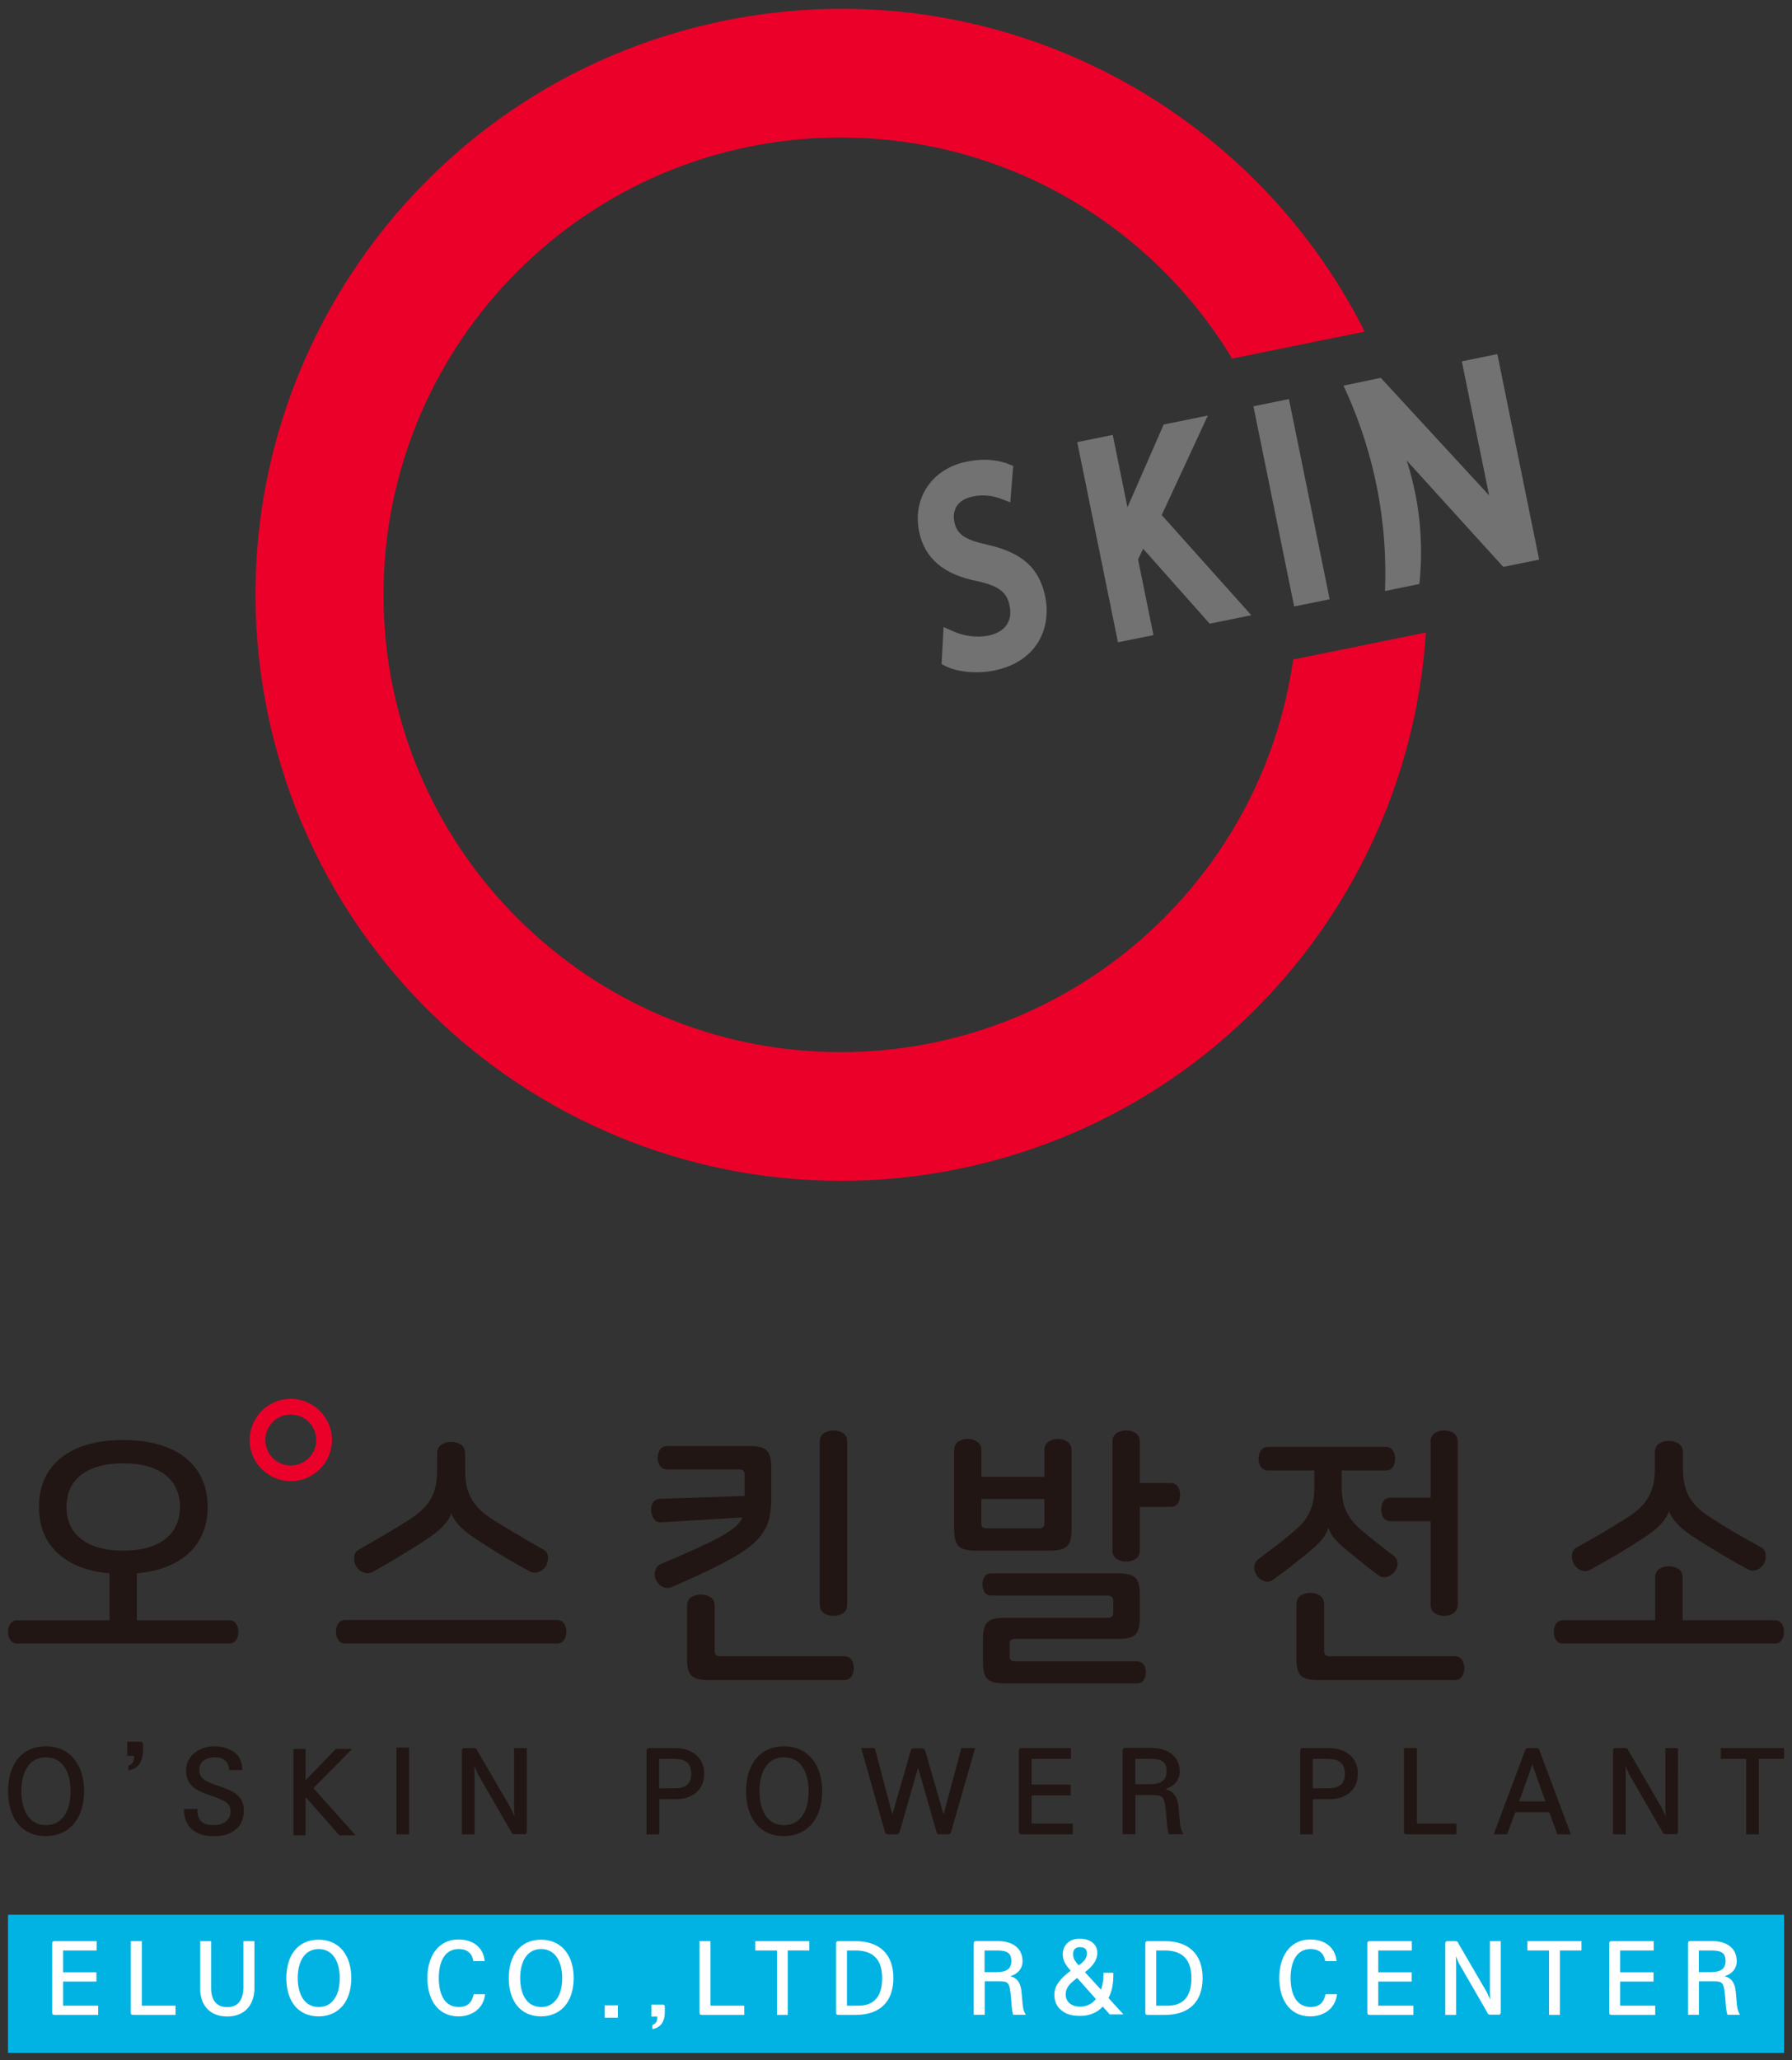 <?xml version="1.0" encoding="utf-8"?>
<!-- Generator: Adobe Illustrator 16.0.0, SVG Export Plug-In . SVG Version: 6.00 Build 0)  -->
<!DOCTYPE svg PUBLIC "-//W3C//DTD SVG 1.1//EN" "http://www.w3.org/Graphics/SVG/1.1/DTD/svg11.dtd">
<svg version="1.1" id="레이어_1" xmlns="http://www.w3.org/2000/svg" xmlns:xlink="http://www.w3.org/1999/xlink" x="0px"
	 y="0px" width="161.5px" height="185.625px" viewBox="0 0 161.5 185.625" enable-background="new 0 0 161.5 185.625"
	 xml:space="preserve">
<rect x="0" y="0" width="161.5" height="185.625" fill="#333333" stroke="none"/>
<g>
	<g>
		<g>
			<g>
				<path fill="#EB0029" d="M116.544,59.419c-2.836,19.992-20.009,35.372-40.781,35.372c-22.754,0-41.2-18.446-41.2-41.202
					c0-22.752,18.446-41.201,41.2-41.201c14.966,0,28.065,7.981,35.281,19.917l11.942-2.429
					C112.555,9.097,89.174-2.996,65.298,1.861C36.726,7.673,18.283,35.542,24.095,64.118c5.813,28.565,33.684,47.012,62.25,41.203
					c23.88-4.857,40.675-25.128,42.158-48.334L116.544,59.419z"/>
			</g>
			<g>
				<path fill="#717271" d="M89.004,49.084c-2.097-0.47-2.769-0.942-3.005-2.107c-0.063-0.305-0.275-1.85,1.677-2.248
					c1.067-0.218,1.957-0.009,2.523,0.204l0.847,0.322l0.27-3.274l-0.469-0.186c-0.599-0.236-1.88-0.583-3.74-0.2
					c-3.092,0.625-4.892,3.271-4.276,6.287c0.492,2.431,2.227,3.9,5.301,4.488c2.117,0.471,2.644,1.147,2.863,2.233
					c0.279,1.364-0.434,2.362-1.905,2.658c-1,0.205-2.172,0.067-3.145-0.364l-0.908-0.403l-0.181,3.343l0.406,0.203
					c1.062,0.52,2.843,0.676,4.332,0.373c3.952-0.808,5.164-3.918,4.607-6.642C93.675,51.184,92.118,49.78,89.004,49.084z"/>
				<polygon fill="#717271" points="108.854,37.439 104.875,38.247 101.61,45.708 100.284,39.183 97.084,39.835 100.754,57.868 
					103.954,57.222 102.565,50.403 103.021,49.437 109.019,56.191 112.773,55.428 104.697,46.405 				"/>
				<polygon fill="#717271" points="112.962,36.606 116.633,54.638 119.833,53.992 116.162,35.953 				"/>
				<path fill="#717271" d="M138.082,50.548l0.63-0.129l-3.769-18.517l-3.2,0.654l2.46,12.078c-3.259-3.533-6.51-7.063-9.765-10.591
					c-1.123,0.229-2.24,0.465-3.36,0.701c1.025,2.184,2.136,5.06,2.883,8.541c0.845,3.924,0.963,7.357,0.859,9.963
					c1.034-0.211,2.065-0.425,3.1-0.633c0.205-1.973,0.259-4.5-0.227-7.373c-0.236-1.391-0.561-2.646-0.915-3.75
					c2.899,3.197,5.797,6.391,8.7,9.583c0.009-0.002,0.021-0.005,0.034-0.005l0,0l0.978-0.202
					C137.02,50.765,137.554,50.658,138.082,50.548L138.082,50.548z"/>
			</g>
		</g>
		<g>
			<path fill="#211613" d="M12.338,145.977h8.284c0.292,0,0.511,0.104,0.655,0.31c0.138,0.208,0.208,0.452,0.208,0.73
				c0,0.282-0.07,0.527-0.208,0.74c-0.144,0.218-0.364,0.317-0.655,0.317H1.589c-0.3,0-0.518-0.1-0.655-0.317
				c-0.144-0.213-0.211-0.458-0.211-0.74c0-0.278,0.067-0.522,0.211-0.73c0.138-0.205,0.355-0.31,0.655-0.31h8.278v-5.76h2.471
				V145.977z M11.1,129.742c1.19,0,2.255,0.135,3.207,0.403c0.945,0.276,1.747,0.667,2.392,1.19c0.655,0.514,1.153,1.15,1.499,1.899
				c0.346,0.754,0.52,1.594,0.52,2.533s-0.174,1.784-0.52,2.534c-0.346,0.749-0.844,1.388-1.499,1.904
				c-0.646,0.518-1.447,0.912-2.392,1.188c-0.952,0.27-2.016,0.411-3.207,0.411c-2.386,0-4.249-0.537-5.583-1.599
				c-1.337-1.064-2.004-2.542-2.004-4.438c0-1.894,0.667-3.375,2.004-4.433C6.851,130.269,8.714,129.742,11.1,129.742z
				 M11.1,131.844c-0.887,0-1.652,0.095-2.294,0.291c-0.646,0.198-1.175,0.477-1.594,0.825c-0.422,0.355-0.731,0.777-0.929,1.252
				c-0.199,0.479-0.294,0.997-0.294,1.557s0.096,1.08,0.294,1.558c0.198,0.48,0.507,0.892,0.929,1.247
				c0.419,0.358,0.948,0.631,1.594,0.83c0.642,0.195,1.407,0.3,2.294,0.3c0.896,0,1.658-0.104,2.303-0.3
				c0.643-0.199,1.172-0.472,1.595-0.83c0.418-0.355,0.73-0.767,0.923-1.247c0.199-0.478,0.301-0.998,0.301-1.558
				s-0.102-1.077-0.301-1.557c-0.192-0.475-0.504-0.896-0.923-1.252c-0.423-0.349-0.952-0.627-1.595-0.825
				C12.758,131.938,11.996,131.844,11.1,131.844z"/>
			<path fill="#211613" d="M50.829,146.264c0.141,0.208,0.214,0.457,0.214,0.753c0,0.282-0.073,0.527-0.214,0.74
				c-0.137,0.218-0.358,0.317-0.654,0.317h-19.03c-0.297,0-0.515-0.1-0.655-0.317c-0.144-0.213-0.208-0.458-0.208-0.74
				c0-0.296,0.064-0.545,0.208-0.753c0.14-0.204,0.358-0.312,0.655-0.312h19.03C50.471,145.952,50.692,146.06,50.829,146.264z
				 M40.661,129.914c0.33,0,0.621,0.079,0.877,0.243c0.257,0.167,0.38,0.436,0.38,0.814v1.438c0,0.525,0.046,0.996,0.125,1.407
				c0.083,0.409,0.217,0.798,0.41,1.146c0.19,0.358,0.434,0.686,0.738,0.991c0.305,0.303,0.69,0.605,1.149,0.903
				c0.744,0.479,1.499,0.941,2.276,1.391c0.775,0.46,1.566,0.915,2.371,1.377c0.248,0.132,0.38,0.349,0.397,0.657
				c0.015,0.304-0.043,0.569-0.175,0.799c-0.165,0.267-0.378,0.447-0.642,0.548c-0.259,0.098-0.536,0.083-0.816-0.048
				c-0.79-0.432-1.575-0.879-2.347-1.338c-0.774-0.462-1.508-0.927-2.199-1.383c-0.841-0.528-1.453-1.001-1.833-1.422
				c-0.375-0.42-0.606-0.789-0.691-1.099h-0.021c-0.083,0.327-0.321,0.706-0.704,1.134c-0.392,0.43-1.003,0.905-1.844,1.438
				c-0.694,0.438-1.426,0.897-2.2,1.37c-0.774,0.468-1.558,0.919-2.347,1.347c-0.263,0.132-0.529,0.144-0.802,0.046
				c-0.272-0.094-0.493-0.277-0.661-0.544c-0.147-0.245-0.204-0.526-0.183-0.838c0.023-0.313,0.162-0.536,0.409-0.668
				c0.804-0.462,1.597-0.917,2.371-1.377c0.774-0.449,1.532-0.911,2.276-1.391c0.459-0.298,0.844-0.601,1.147-0.903
				c0.305-0.306,0.551-0.633,0.746-0.991c0.186-0.349,0.321-0.737,0.404-1.146c0.082-0.411,0.125-0.882,0.125-1.407v-1.438
				c0-0.379,0.125-0.647,0.382-0.814C40.036,129.993,40.327,129.914,40.661,129.914z"/>
			<path fill="#211613" d="M69.094,130.679c0.273,0.266,0.412,0.749,0.412,1.456v2.894c0,0.575-0.044,1.099-0.139,1.566
				c-0.089,0.472-0.257,0.911-0.495,1.315c-0.236,0.403-0.564,0.788-0.977,1.159c-0.413,0.37-0.949,0.752-1.615,1.138
				c-0.667,0.386-1.468,0.808-2.398,1.261c-0.931,0.453-2.031,0.952-3.301,1.496c-0.294,0.132-0.572,0.141-0.826,0.024
				c-0.26-0.116-0.459-0.314-0.606-0.594c-0.07-0.116-0.112-0.247-0.137-0.397c-0.028-0.146-0.019-0.284,0.012-0.415
				c0.034-0.133,0.089-0.265,0.171-0.389c0.085-0.12,0.205-0.219,0.374-0.285c1.318-0.561,2.42-1.037,3.301-1.444
				c0.878-0.4,1.603-0.758,2.162-1.077c0.558-0.308,0.982-0.597,1.27-0.862c0.288-0.263,0.493-0.535,0.608-0.816l-7.292,0.447
				c-0.296,0.015-0.521-0.077-0.67-0.285c-0.147-0.208-0.235-0.459-0.27-0.753c-0.018-0.27,0.037-0.508,0.16-0.731
				c0.123-0.22,0.345-0.339,0.654-0.357l7.615-0.247v-1.879c0-0.181-0.038-0.313-0.113-0.397c-0.067-0.08-0.209-0.119-0.404-0.119
				h-6.452c-0.297,0-0.516-0.104-0.653-0.313c-0.142-0.206-0.215-0.449-0.215-0.729c0-0.28,0.073-0.525,0.215-0.74
				c0.137-0.217,0.356-0.321,0.653-0.321h7.468C68.327,130.283,68.825,130.415,69.094,130.679z M63.178,143.658
				c0.309,0,0.597,0.079,0.851,0.245c0.257,0.165,0.378,0.428,0.378,0.792v4.026c0,0.181,0.044,0.308,0.121,0.384
				c0.066,0.071,0.207,0.111,0.403,0.111h11.123c0.313,0,0.539,0.106,0.684,0.32c0.137,0.215,0.208,0.468,0.208,0.766
				c0,0.281-0.071,0.529-0.208,0.743c-0.145,0.212-0.371,0.321-0.684,0.321H63.821c-0.728,0-1.223-0.132-1.496-0.395
				c-0.271-0.264-0.407-0.75-0.407-1.46v-4.817c0-0.364,0.125-0.627,0.38-0.792C62.557,143.737,62.848,143.658,63.178,143.658z
				 M75.115,128.876c0.332,0,0.619,0.08,0.869,0.245c0.246,0.168,0.368,0.432,0.368,0.793v14.631c0,0.361-0.123,0.625-0.368,0.792
				c-0.25,0.162-0.537,0.245-0.869,0.245c-0.327,0-0.618-0.083-0.866-0.245c-0.248-0.167-0.37-0.431-0.37-0.792v-14.631
				c0-0.361,0.122-0.625,0.37-0.793C74.497,128.956,74.788,128.876,75.115,128.876z"/>
			<path fill="#211613" d="M87.206,129.642c0.309,0,0.596,0.082,0.847,0.244c0.261,0.163,0.389,0.428,0.389,0.793v2.37h5.683v-2.37
				c0-0.365,0.12-0.63,0.374-0.793c0.245-0.162,0.524-0.244,0.836-0.244s0.599,0.082,0.853,0.244
				c0.254,0.163,0.383,0.428,0.383,0.793v7.167c0,0.713-0.135,1.196-0.403,1.459c-0.275,0.268-0.775,0.398-1.497,0.398h-6.772
				c-0.726,0-1.227-0.131-1.496-0.398c-0.275-0.263-0.41-0.746-0.41-1.459v-7.167c0-0.365,0.126-0.63,0.371-0.793
				C86.612,129.724,86.891,129.642,87.206,129.642z M88.441,137.176c0,0.202,0.033,0.336,0.11,0.413
				c0.073,0.069,0.21,0.109,0.406,0.109h4.647c0.183,0,0.315-0.04,0.395-0.109c0.085-0.077,0.124-0.211,0.124-0.413v-2.12h-5.683
				V137.176z M102.317,142.147c0.273,0.263,0.407,0.749,0.407,1.459v2.199c0,0.71-0.134,1.193-0.407,1.459
				c-0.271,0.264-0.768,0.393-1.496,0.393h-9.318c-0.195,0-0.333,0.039-0.406,0.113c-0.076,0.073-0.113,0.208-0.113,0.409v0.984
				c0,0.185,0.037,0.315,0.113,0.401c0.073,0.079,0.211,0.119,0.406,0.119h10.952c0.277,0,0.482,0.104,0.618,0.297
				c0.132,0.195,0.198,0.431,0.198,0.694s-0.066,0.492-0.198,0.691c-0.136,0.195-0.341,0.299-0.618,0.299H90.49
				c-0.728,0-1.223-0.134-1.496-0.396c-0.27-0.264-0.406-0.75-0.406-1.459v-2.203c0-0.706,0.137-1.189,0.406-1.456
				c0.273-0.263,0.769-0.395,1.496-0.395h9.318c0.184,0,0.315-0.037,0.395-0.11c0.083-0.073,0.129-0.208,0.129-0.409v-0.988
				c0-0.331-0.178-0.496-0.523-0.496H89.352c-0.281,0-0.49-0.095-0.621-0.297c-0.125-0.198-0.193-0.435-0.193-0.716
				c0-0.263,0.068-0.498,0.193-0.691c0.131-0.198,0.34-0.297,0.621-0.297h11.469C101.549,141.752,102.045,141.883,102.317,142.147z
				 M101.491,128.876c0.327,0,0.618,0.08,0.866,0.245c0.244,0.168,0.367,0.432,0.367,0.793v3.7h2.719
				c0.334,0,0.563,0.113,0.707,0.322c0.135,0.22,0.208,0.465,0.208,0.746c0,0.315-0.073,0.575-0.208,0.78
				c-0.144,0.204-0.373,0.306-0.707,0.306h-2.719v3.882c0,0.361-0.123,0.624-0.367,0.79c-0.248,0.165-0.539,0.247-0.866,0.247
				c-0.33,0-0.617-0.082-0.868-0.247c-0.245-0.166-0.368-0.429-0.368-0.79v-9.736c0-0.361,0.123-0.625,0.368-0.793
				C100.874,128.956,101.161,128.876,101.491,128.876z"/>
			<path fill="#211613" d="M125.527,130.679c0.141,0.214,0.208,0.463,0.208,0.739c0,0.282-0.067,0.526-0.208,0.744
				c-0.138,0.211-0.358,0.321-0.655,0.321h-3.951v1.558c0,0.825,0.134,1.526,0.403,2.113c0.275,0.584,0.706,1.132,1.296,1.64
				c0.545,0.465,1.068,0.894,1.573,1.288c0.505,0.397,0.942,0.734,1.324,1.016c0.278,0.196,0.42,0.434,0.432,0.713
				c0.007,0.283-0.082,0.545-0.26,0.792c-0.165,0.217-0.396,0.37-0.681,0.458c-0.289,0.09-0.574,0.027-0.853-0.187
				c-0.333-0.244-0.716-0.544-1.163-0.899c-0.44-0.354-0.93-0.746-1.458-1.174c-0.624-0.511-1.065-0.928-1.321-1.251
				c-0.258-0.321-0.414-0.622-0.484-0.902h-0.021c-0.063,0.299-0.237,0.62-0.507,0.976c-0.272,0.355-0.726,0.789-1.347,1.3
				c-0.525,0.425-1.049,0.838-1.557,1.239c-0.511,0.389-1.01,0.762-1.483,1.11c-0.283,0.211-0.563,0.279-0.852,0.184
				c-0.29-0.092-0.508-0.242-0.657-0.459c-0.184-0.245-0.272-0.515-0.272-0.814c0-0.296,0.15-0.547,0.444-0.768
				c0.528-0.395,1.067-0.801,1.618-1.221c0.557-0.421,1.101-0.871,1.646-1.349c0.59-0.508,1.027-1.052,1.297-1.631
				c0.27-0.578,0.41-1.278,0.41-2.102v-1.63h-4.13c-0.313,0-0.541-0.11-0.68-0.321c-0.141-0.218-0.211-0.462-0.211-0.744
				c0-0.276,0.07-0.525,0.211-0.739c0.139-0.218,0.367-0.324,0.68-0.324h10.554C125.168,130.354,125.389,130.461,125.527,130.679z
				 M118.098,143.509c0.313,0,0.601,0.079,0.854,0.244s0.383,0.431,0.383,0.792v4.177c0,0.181,0.039,0.308,0.11,0.384
				c0.076,0.071,0.209,0.111,0.409,0.111h11.224c0.313,0,0.538,0.106,0.676,0.32c0.142,0.215,0.214,0.468,0.214,0.766
				c0,0.281-0.072,0.529-0.214,0.743c-0.138,0.212-0.363,0.321-0.676,0.321h-12.335c-0.724,0-1.226-0.132-1.499-0.395
				c-0.272-0.264-0.406-0.75-0.406-1.46v-4.968c0-0.361,0.129-0.627,0.383-0.792C117.478,143.588,117.768,143.509,118.098,143.509z
				 M130.161,128.876c0.315,0,0.597,0.08,0.841,0.245c0.245,0.168,0.371,0.432,0.371,0.793v14.631c0,0.361-0.126,0.625-0.371,0.792
				c-0.244,0.162-0.525,0.245-0.841,0.245c-0.327,0-0.614-0.083-0.862-0.245c-0.251-0.167-0.37-0.431-0.37-0.792v-7.488h-3.561
				c-0.313,0-0.542-0.106-0.683-0.321c-0.138-0.217-0.208-0.462-0.208-0.743c0-0.294,0.07-0.549,0.208-0.753
				c0.141-0.204,0.37-0.313,0.683-0.313h3.561v-5.013c0-0.361,0.119-0.625,0.37-0.793
				C129.546,128.956,129.833,128.876,130.161,128.876z"/>
			<path fill="#211613" d="M150.41,141.11c0.323,0,0.614,0.083,0.862,0.245c0.244,0.167,0.373,0.431,0.373,0.792v3.829h8.278
				c0.297,0,0.517,0.104,0.651,0.31c0.145,0.208,0.211,0.452,0.211,0.73c0,0.282-0.066,0.527-0.211,0.74
				c-0.135,0.218-0.354,0.317-0.651,0.317h-19.037c-0.29,0-0.51-0.1-0.654-0.317c-0.138-0.213-0.202-0.458-0.202-0.74
				c0-0.278,0.064-0.522,0.202-0.73c0.145-0.205,0.364-0.31,0.654-0.31h8.284v-3.829c0-0.361,0.126-0.625,0.374-0.792
				C149.789,141.193,150.073,141.11,150.41,141.11z M150.41,129.815c0.323,0,0.618,0.08,0.875,0.248
				c0.254,0.158,0.382,0.434,0.382,0.813v1.358c0,0.529,0.043,0.997,0.125,1.407c0.08,0.416,0.215,0.796,0.41,1.15
				c0.19,0.354,0.435,0.685,0.741,0.99c0.303,0.304,0.685,0.604,1.147,0.9c0.742,0.477,1.498,0.942,2.275,1.4
				c0.774,0.452,1.563,0.896,2.37,1.344c0.248,0.146,0.38,0.376,0.396,0.679c0.019,0.306-0.041,0.575-0.172,0.802
				c-0.165,0.254-0.379,0.428-0.643,0.535c-0.263,0.104-0.535,0.086-0.816-0.064c-0.789-0.425-1.575-0.872-2.347-1.334
				c-0.773-0.458-1.508-0.914-2.202-1.357c-0.839-0.526-1.45-1.007-1.829-1.436c-0.377-0.429-0.612-0.795-0.691-1.113h-0.021
				c-0.083,0.334-0.321,0.713-0.71,1.15c-0.386,0.44-0.998,0.921-1.841,1.447c-0.692,0.447-1.424,0.899-2.197,1.361
				c-0.773,0.459-1.561,0.901-2.35,1.334c-0.26,0.15-0.532,0.168-0.802,0.061c-0.272-0.11-0.488-0.29-0.658-0.554
				c-0.146-0.251-0.207-0.526-0.183-0.832c0.024-0.303,0.162-0.532,0.406-0.679c0.808-0.447,1.601-0.892,2.375-1.344
				c0.771-0.458,1.532-0.924,2.275-1.4c0.456-0.297,0.844-0.597,1.147-0.9c0.305-0.306,0.55-0.636,0.74-0.99
				c0.189-0.354,0.327-0.734,0.41-1.15c0.079-0.41,0.121-0.878,0.121-1.407v-1.358c0-0.38,0.133-0.655,0.384-0.813
				C149.786,129.896,150.073,129.815,150.41,129.815z"/>
			<path fill="#EB0029" d="M26.206,133.447c-2.043,0-3.708-1.661-3.708-3.705c0-2.047,1.665-3.714,3.708-3.714
				s3.711,1.667,3.711,3.714C29.917,131.786,28.25,133.447,26.206,133.447z M26.206,127.441c-1.264,0-2.294,1.031-2.294,2.301
				c0,1.264,1.031,2.294,2.294,2.294c1.267,0,2.297-1.03,2.297-2.294C28.503,128.473,27.473,127.441,26.206,127.441z"/>
		</g>
		<g>
			<path fill="#211613" d="M4.129,165.425c-2.204,0-3.406-1.656-3.406-4.045c0-2.377,1.202-4.048,3.406-4.048
				c2.183,0,3.45,1.671,3.45,4.048c0,1.205-0.322,2.212-0.909,2.918C6.083,165.001,5.211,165.425,4.129,165.425z M6.361,161.38
				c0-1.6-0.646-3.056-2.221-3.056c-1.587,0-2.215,1.456-2.215,3.056c0,1.606,0.627,3.056,2.215,3.056
				c0.392,0,0.732-0.082,1.004-0.245C6.013,163.662,6.361,162.626,6.361,161.38z"/>
			<path fill="#211613" d="M12.884,157.694c0,1.026-0.444,1.679-1.315,1.813v-0.434c0.379-0.114,0.544-0.401,0.51-0.881h-0.615
				v-1.27h1.193c0.153,0,0.227,0.07,0.227,0.226V157.694z"/>
			<path fill="#211613" d="M17.796,162.977c-0.034,1.203,0.637,1.459,1.482,1.459c0.743,0,1.501-0.383,1.501-1.232
				c0-0.835-0.596-1.001-1.946-1.492c-1.019-0.331-2.072-0.814-2.072-2.177c0-1.41,1.313-2.202,2.524-2.202
				c0.66,0,1.092,0.117,1.573,0.373c0.578,0.301,0.973,0.863,0.982,1.769h-1.193c-0.056-0.918-0.652-1.149-1.31-1.149
				c-0.789,0-1.376,0.431-1.376,1.104c0,0.952,0.77,1.129,1.915,1.539c1.058,0.383,2.098,0.762,2.098,2.162
				c0,0.781-0.3,1.408-0.826,1.769c-0.585,0.446-1.153,0.527-1.966,0.527c-1.613,0-2.604-0.873-2.61-2.448H17.796z"/>
			<path fill="#211613" d="M32.046,165.354h-1.463l-3.046-3.45v3.45h-1.089v-7.782h1.089v2.833l2.719-2.833h1.48l-3.49,3.53
				L32.046,165.354z"/>
			<path fill="#211613" d="M36.87,165.267h-1.144v-7.812h1.144V165.267z"/>
			<path fill="#211613" d="M47.473,164.971c0,0.218-0.049,0.278-0.266,0.278h-0.826c-0.193,0-0.272-0.082-0.326-0.238l-2.975-5.152
				l-0.34-0.764l0.03,0.792v5.38h-1.143v-7.5c0-0.215,0.049-0.277,0.269-0.277h0.792c0.196,0,0.275,0.082,0.328,0.235l3.007,5.157
				l0.341,0.762l-0.035-0.793v-5.361h1.144V164.971z"/>
			<path fill="#211613" d="M59.413,165.267h-1.144v-7.5c0-0.215,0.062-0.277,0.278-0.277h2.276c1.44,0,2.643,0.77,2.643,2.314
				c0,1.546-1.184,2.295-2.544,2.295h-1.509V165.267z M60.722,161.119c1.016,0,1.572-0.339,1.572-1.315
				c0-0.976-0.556-1.34-1.572-1.34H59.4v2.655H60.722z"/>
			<path fill="#211613" d="M70.648,165.425c-2.203,0-3.41-1.656-3.41-4.045c0-2.377,1.208-4.048,3.41-4.048
				c2.179,0,3.448,1.671,3.448,4.048c0,1.205-0.319,2.212-0.906,2.918C72.601,165.001,71.729,165.425,70.648,165.425z
				 M72.878,161.38c0-1.6-0.643-3.056-2.22-3.056c-1.585,0-2.212,1.456-2.212,3.056c0,1.606,0.627,3.056,2.212,3.056
				c0.389,0,0.732-0.082,1.006-0.245C72.533,163.662,72.878,162.626,72.878,161.38z"/>
			<path fill="#211613" d="M85.721,165.023c-0.04,0.165-0.135,0.243-0.276,0.243H84.66c-0.153,0-0.227-0.1-0.263-0.231l-1.658-5.776
				l-1.658,5.765c-0.043,0.165-0.135,0.243-0.281,0.243h-0.78c-0.149,0-0.224-0.1-0.27-0.231l-2.138-7.546h1.225l1.584,5.979
				l1.66-5.744c0.036-0.132,0.101-0.205,0.254-0.205h0.78c0.135,0,0.242,0.094,0.27,0.214l1.654,5.735l1.601-5.979h1.242
				L85.721,165.023z"/>
			<path fill="#211613" d="M96.678,165.267h-4.579c-0.217,0-0.277-0.057-0.277-0.273v-7.227c0-0.215,0.061-0.277,0.277-0.277h4.415
				v0.975h-3.543v2.307h3.521v0.982h-3.521v2.539h3.707V165.267z"/>
			<path fill="#211613" d="M105.342,165.262c-0.174-0.526-0.188-1.196-0.227-1.722c-0.165-1.687-0.217-1.812-1.297-1.812h-1.493
				v3.533h-1.15v-7.495c0-0.215,0.07-0.288,0.285-0.288h2.267c1.49,0,2.591,0.719,2.591,2.12c0,0.827-0.557,1.377-1.294,1.585
				c0.835,0.218,1.107,0.823,1.192,1.687c0.136,1.235,0.05,1.718,0.441,2.392H105.342z M103.574,160.749
				c0.997,0,1.561-0.297,1.561-1.161c0-0.853-0.438-1.124-1.502-1.124h-1.315v2.285H103.574z"/>
			<path fill="#211613" d="M118.322,165.267h-1.146v-7.5c0-0.215,0.063-0.277,0.281-0.277h2.272c1.44,0,2.644,0.77,2.644,2.314
				c0,1.546-1.181,2.295-2.539,2.295h-1.512V165.267z M119.628,161.119c1.017,0,1.576-0.339,1.576-1.315
				c0-0.976-0.56-1.34-1.576-1.34h-1.321v2.655H119.628z"/>
			<path fill="#211613" d="M131.252,165.267h-4.443c-0.218,0-0.279-0.057-0.279-0.273v-7.504h1.163v6.803h3.56V165.267z"/>
			<path fill="#211613" d="M141.572,165.267h-1.215l-0.73-1.993h-3.065l-0.731,1.993h-1.215l2.827-7.562
				c0.046-0.146,0.125-0.216,0.257-0.216h0.771c0.135,0,0.231,0.069,0.272,0.216L141.572,165.267z M139.274,162.298l-1.024-2.87
				l-0.159-0.499l-0.152,0.499l-1.028,2.87H139.274z"/>
			<path fill="#211613" d="M151.221,164.971c0,0.218-0.05,0.278-0.271,0.278h-0.822c-0.192,0-0.276-0.082-0.325-0.238l-2.976-5.152
				l-0.34-0.764l0.028,0.792v5.38h-1.146v-7.5c0-0.215,0.052-0.277,0.272-0.277h0.792c0.196,0,0.278,0.082,0.331,0.235l3.001,5.157
				l0.34,0.762l-0.024-0.793v-5.361h1.139V164.971z"/>
			<path fill="#211613" d="M158.513,165.267h-1.142v-6.803h-2.294v-0.975h5.708v0.975h-2.272V165.267z"/>
		</g>
		<g>
			<rect x="0.723" y="172.509" fill="#00B3E3" width="160.063" height="12.451"/>
			<g>
				<path fill="#FFFFFF" d="M8.848,181.533H4.936c-0.181,0-0.236-0.049-0.236-0.235v-6.171c0-0.187,0.056-0.238,0.236-0.238h3.772
					v0.839H5.686v1.967h3.004v0.832H5.686v2.176h3.162V181.533z"/>
				<path fill="#FFFFFF" d="M15.821,181.533h-3.794c-0.187,0-0.239-0.049-0.239-0.235v-6.409h0.995v5.813h3.038V181.533z"/>
				<path fill="#FFFFFF" d="M22.93,179.187c-0.028,1.417-0.839,2.487-2.454,2.487s-2.435-1.07-2.435-2.487v-4.298h0.982v4.298
					c0.046,1.135,0.572,1.643,1.453,1.643c0.881,0,1.395-0.508,1.459-1.643v-4.298h0.994V179.187z"/>
				<path fill="#FFFFFF" d="M28.715,181.665c-1.882,0-2.91-1.414-2.91-3.454c0-2.028,1.028-3.454,2.91-3.454
					c1.865,0,2.945,1.426,2.945,3.454c0,1.028-0.272,1.891-0.773,2.496C30.385,181.304,29.636,181.665,28.715,181.665z
					 M30.621,178.211c0-1.361-0.554-2.609-1.897-2.609c-1.354,0-1.89,1.248-1.89,2.609c0,1.37,0.536,2.609,1.89,2.609
					c0.334,0,0.625-0.067,0.863-0.211C30.324,180.163,30.621,179.275,30.621,178.211z"/>
				<path fill="#FFFFFF" d="M43.719,179.671c-0.14,1.308-1.205,1.994-2.392,1.994c-1.968,0-2.812-1.655-2.812-3.454
					c0-1.777,0.844-3.472,2.812-3.472c1.135,0,2.218,0.568,2.356,1.945h-1.025c-0.119-0.777-0.636-1.083-1.313-1.083
					c-1.374,0-1.799,1.309-1.799,2.609c0,1.304,0.425,2.609,1.799,2.609c0.676,0,1.156-0.27,1.349-1.149H43.719z"/>
				<path fill="#FFFFFF" d="M48.761,181.665c-1.882,0-2.909-1.414-2.909-3.454c0-2.028,1.027-3.454,2.909-3.454
					c1.859,0,2.942,1.426,2.942,3.454c0,1.028-0.27,1.891-0.774,2.496C50.428,181.304,49.682,181.665,48.761,181.665z
					 M50.667,178.211c0-1.361-0.554-2.609-1.899-2.609c-1.353,0-1.888,1.248-1.888,2.609c0,1.37,0.536,2.609,1.888,2.609
					c0.333,0,0.627-0.067,0.859-0.211C50.37,180.163,50.667,179.275,50.667,178.211z"/>
				<path fill="#FFFFFF" d="M55.686,181.787h-1.184v-1.116h1.184V181.787z"/>
				<path fill="#FFFFFF" d="M58.792,182.442c0.321-0.102,0.464-0.349,0.438-0.76h-0.527v-1.079h1.022
					c0.131,0,0.189,0.061,0.189,0.191v0.466c0,0.882-0.376,1.435-1.122,1.548V182.442z"/>
				<path fill="#FFFFFF" d="M67.076,181.533h-3.8c-0.183,0-0.239-0.049-0.239-0.235v-6.409h0.995v5.813h3.043V181.533z"/>
				<path fill="#FFFFFF" d="M71,181.533h-0.976v-5.806h-1.96v-0.839h4.876v0.839H71V181.533z"/>
				<path fill="#FFFFFF" d="M75.583,181.533c-0.181,0-0.232-0.049-0.232-0.235v-6.171c0-0.187,0.051-0.238,0.232-0.238h1.53
					c2.145,0,3.402,1.169,3.402,3.322c0,2.172-1.258,3.322-3.402,3.322H75.583z M77.36,180.702c1.484,0,2.141-0.907,2.141-2.482
					c0-1.829-0.957-2.539-2.579-2.492h-0.593v4.975H77.36z"/>
				<path fill="#FFFFFF" d="M91.316,181.524c-0.15-0.446-0.155-1.022-0.193-1.466c-0.14-1.441-0.184-1.551-1.107-1.551h-1.271v3.017
					h-0.989v-6.397c0-0.187,0.066-0.245,0.252-0.245h1.933c1.276,0,2.214,0.613,2.214,1.809c0,0.704-0.476,1.178-1.106,1.355
					c0.71,0.184,0.946,0.7,1.016,1.441c0.117,1.053,0.046,1.464,0.38,2.037H91.316z M89.808,177.679
					c0.851,0,1.337-0.257,1.337-0.994c0-0.731-0.38-0.957-1.288-0.957h-1.126v1.951H89.808z"/>
				<path fill="#FFFFFF" d="M101.246,181.489h-1.235l-0.63-0.712c-0.389,0.456-1.089,0.844-1.97,0.844
					c-0.692,0-1.185-0.072-1.678-0.446c-0.446-0.309-0.711-0.805-0.711-1.469c0-0.85,0.623-1.522,1.47-2.152
					c-0.36-0.432-0.712-0.827-0.712-1.484c0-0.769,0.553-1.407,1.511-1.407c1.032,0,1.605,0.569,1.605,1.265
					c0,0.824-0.623,1.36-1.115,1.759l1.443,1.571c0.104-0.238,0.229-0.783,0.229-1.52h0.885c0.027,0.95-0.131,1.713-0.438,2.272
					L101.246,181.489z M97.077,178.202c-0.611,0.474-1.033,0.829-1.033,1.492c0,0.75,0.639,1.096,1.274,1.096
					s1.123-0.271,1.447-0.688L97.077,178.202z M97.208,177.066c0.113-0.076,0.214-0.149,0.293-0.217
					c0.276-0.238,0.447-0.465,0.447-0.881c0-0.343-0.159-0.541-0.648-0.541c-0.361,0-0.588,0.216-0.588,0.604
					c0,0.287,0.064,0.509,0.27,0.754c0.027,0.046,0.064,0.092,0.095,0.131c0.028,0.03,0.055,0.055,0.063,0.073
					C97.169,177.015,97.184,177.042,97.208,177.066z"/>
				<path fill="#FFFFFF" d="M103.452,181.533c-0.177,0-0.232-0.049-0.232-0.235v-6.171c0-0.187,0.056-0.238,0.232-0.238h1.53
					c2.147,0,3.401,1.169,3.401,3.322c0,2.172-1.254,3.322-3.401,3.322H103.452z M105.23,180.702c1.482,0,2.144-0.907,2.144-2.482
					c0-1.829-0.958-2.539-2.582-2.492h-0.591v4.975H105.23z"/>
				<path fill="#FFFFFF" d="M120.492,179.671c-0.145,1.308-1.209,1.994-2.394,1.994c-1.969,0-2.813-1.655-2.813-3.454
					c0-1.777,0.845-3.472,2.813-3.472c1.136,0,2.216,0.568,2.359,1.945h-1.03c-0.117-0.777-0.634-1.083-1.311-1.083
					c-1.372,0-1.804,1.309-1.804,2.609c0,1.304,0.432,2.609,1.804,2.609c0.677,0,1.159-0.27,1.343-1.149H120.492z"/>
				<path fill="#FFFFFF" d="M127.375,181.533h-3.911c-0.181,0-0.235-0.049-0.235-0.235v-6.171c0-0.187,0.055-0.238,0.235-0.238
					h3.769v0.839h-3.021v1.967h3.011v0.832h-3.011v2.176h3.164V181.533z"/>
				<path fill="#FFFFFF" d="M135.248,181.279c0,0.187-0.046,0.235-0.228,0.235h-0.704c-0.17,0-0.239-0.066-0.279-0.205l-2.544-4.399
					l-0.288-0.65l0.024,0.675v4.599h-0.976v-6.406c0-0.187,0.048-0.238,0.231-0.238h0.676c0.17,0,0.236,0.07,0.275,0.201
					l2.567,4.405l0.294,0.648l-0.024-0.676v-4.579h0.975V181.279z"/>
				<path fill="#FFFFFF" d="M140.583,181.533h-0.977v-5.806h-1.954v-0.839h4.876v0.839h-1.945V181.533z"/>
				<path fill="#FFFFFF" d="M149.173,181.533h-3.907c-0.183,0-0.238-0.049-0.238-0.235v-6.171c0-0.187,0.056-0.238,0.238-0.238
					h3.772v0.839h-3.025v1.967h3.008v0.832h-3.008v2.176h3.16V181.533z"/>
				<path fill="#FFFFFF" d="M155.686,181.524c-0.152-0.446-0.159-1.022-0.194-1.466c-0.139-1.441-0.182-1.551-1.105-1.551h-1.275
					v3.017h-0.988v-6.397c0-0.187,0.064-0.245,0.252-0.245h1.933c1.275,0,2.211,0.613,2.211,1.809c0,0.704-0.471,1.178-1.104,1.355
					c0.713,0.184,0.952,0.7,1.02,1.441c0.112,1.053,0.046,1.464,0.375,2.037H155.686z M154.175,177.679
					c0.851,0,1.337-0.257,1.337-0.994c0-0.731-0.38-0.957-1.284-0.957h-1.124v1.951H154.175z"/>
			</g>
		</g>
	</g>
</g>
</svg>
